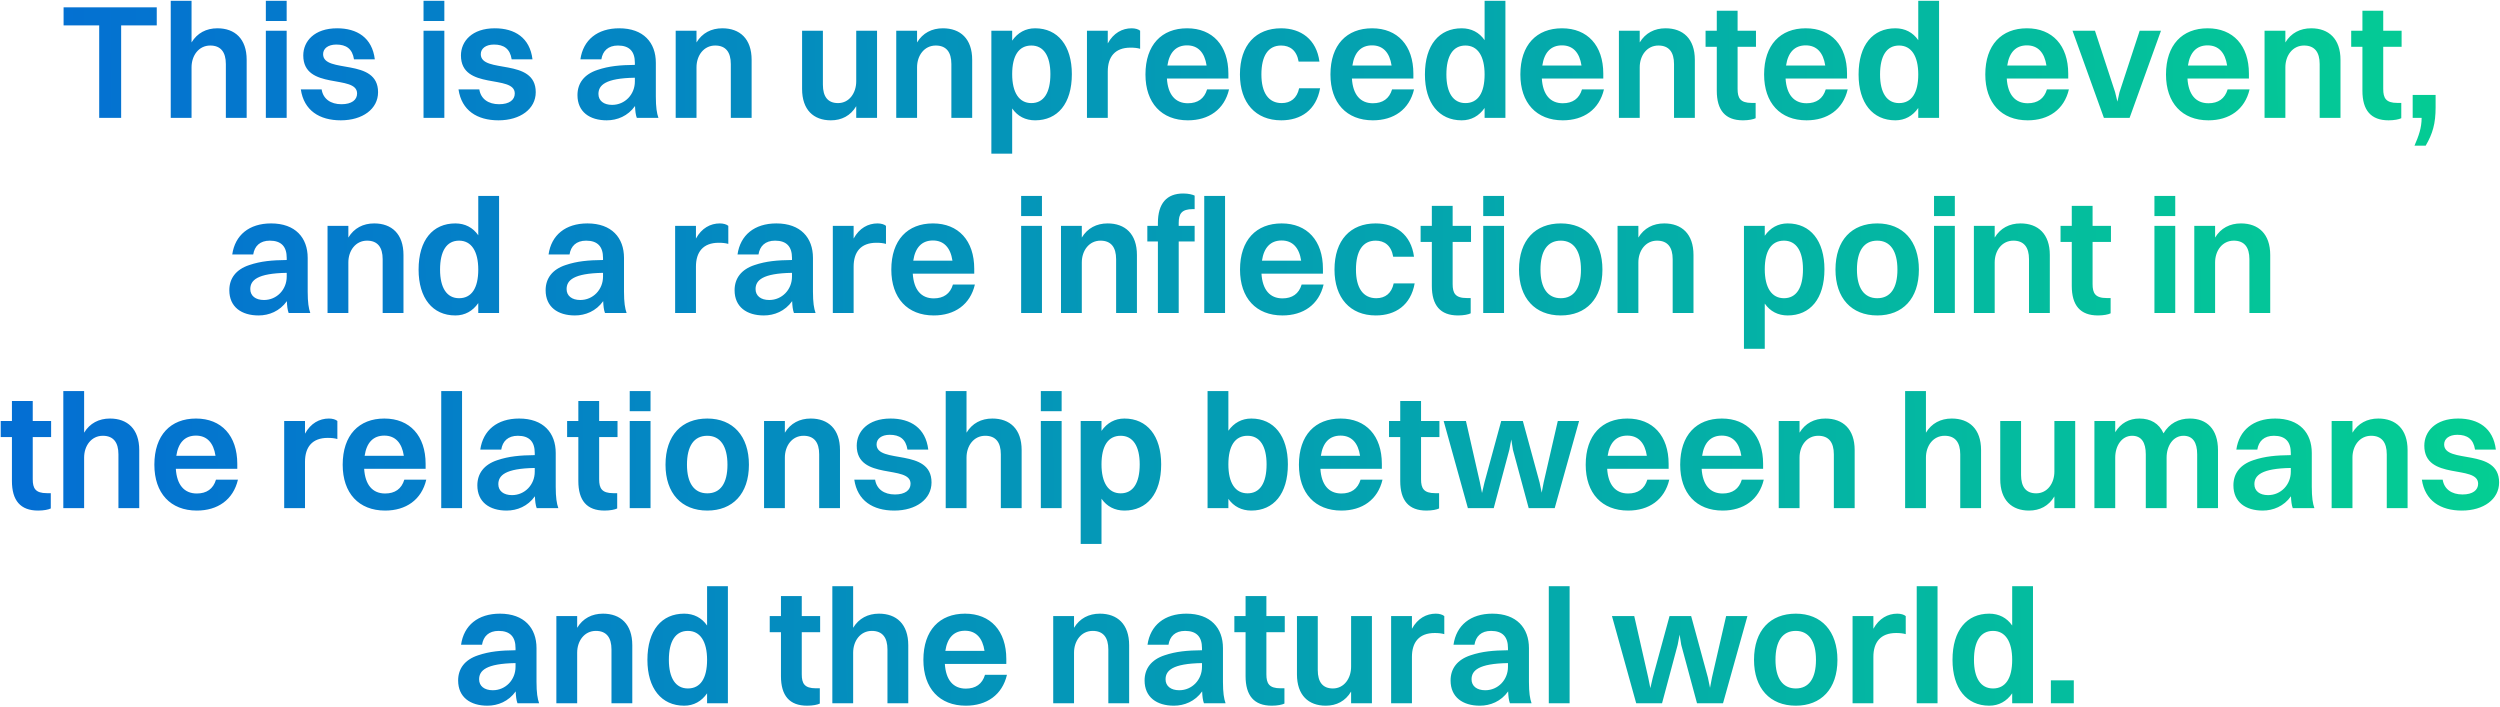 <svg width="1230" height="348" viewBox="0 0 1230 348" fill="none" xmlns="http://www.w3.org/2000/svg">
<path d="M48.805 58V12.48H31.285V3.6H77.125V12.48H59.605V58H48.805ZM84.001 58V0.4H94.241V20.88C97.041 16.24 101.521 13.92 106.961 13.92C115.521 13.92 121.361 19.04 121.361 29.44V58H111.121V31.52C111.121 25.68 108.641 22.4 103.441 22.4C97.761 22.4 94.241 27.36 94.241 33.12V58H84.001ZM130.798 10.32V0.4H141.038V10.32H130.798ZM130.798 58V15.12H141.038V58H130.798ZM158.968 26.64C158.968 36.48 186.008 28.16 186.008 45.36C186.008 53.6 178.408 59.2 167.688 59.2C157.128 59.2 149.528 54.32 148.008 44H158.248C158.968 48.64 162.648 51.28 168.008 51.28C173.048 51.28 175.688 49.12 175.688 46C175.688 36.4 149.208 44.64 149.208 27.28C149.208 20.32 154.648 13.92 165.848 13.92C175.688 13.92 183.128 18.56 184.408 29.2H174.168C173.368 24 170.328 21.92 165.448 21.92C161.368 21.92 158.968 23.92 158.968 26.64ZM208.376 10.32V0.4H218.616V10.32H208.376ZM208.376 58V15.12H218.616V58H208.376ZM236.546 26.64C236.546 36.48 263.586 28.16 263.586 45.36C263.586 53.6 255.986 59.2 245.266 59.2C234.706 59.2 227.106 54.32 225.586 44H235.826C236.546 48.64 240.226 51.28 245.586 51.28C250.626 51.28 253.266 49.12 253.266 46C253.266 36.4 226.786 44.64 226.786 27.28C226.786 20.32 232.226 13.92 243.426 13.92C253.266 13.92 260.706 18.56 261.986 29.2H251.746C250.946 24 247.906 21.92 243.026 21.92C238.946 21.92 236.546 23.92 236.546 26.64ZM295.874 29.2H285.554C286.914 19.68 293.874 13.92 304.674 13.92C316.594 13.92 322.674 20.96 322.674 30.88V47.52C322.674 52.8 323.154 55.76 323.954 58H313.314C312.754 56.56 312.514 54.48 312.434 52.16C308.914 57.12 303.634 59.2 298.514 59.2C290.114 59.2 284.114 55.04 284.114 46.8C284.114 40.96 287.394 36.56 293.954 34.4C299.634 32.48 305.154 32 312.354 31.92V30.88C312.354 25.36 309.714 22.4 304.034 22.4C299.154 22.4 296.514 25.12 295.874 29.2ZM294.434 46.24C294.434 49.52 296.994 51.6 301.154 51.6C307.474 51.6 312.354 46.48 312.354 40.08V38.24C297.794 38.48 294.434 41.92 294.434 46.24ZM332.439 58V15.12H342.679V20.88C345.479 16.24 349.959 13.92 355.399 13.92C363.959 13.92 369.799 19.04 369.799 29.44V58H359.559V31.52C359.559 25.68 357.079 22.4 351.879 22.4C346.199 22.4 342.679 27.36 342.679 33.12V58H332.439ZM421.266 40V15.12H431.506V58H421.266V52.24C418.466 56.96 414.066 59.2 408.786 59.2C400.306 59.2 394.626 54.08 394.626 43.76V15.12H404.866V41.68C404.866 47.52 407.266 50.72 412.306 50.72C417.826 50.72 421.266 45.76 421.266 40ZM440.954 58V15.12H451.194V20.88C453.994 16.24 458.474 13.92 463.914 13.92C472.474 13.92 478.314 19.04 478.314 29.44V58H468.074V31.52C468.074 25.68 465.594 22.4 460.394 22.4C454.714 22.4 451.194 27.36 451.194 33.12V58H440.954ZM497.991 75.6H487.751V15.12H497.991V20C500.711 16.08 504.551 13.92 509.271 13.92C520.471 13.92 527.351 22.48 527.351 36.48C527.351 51.04 520.311 59.2 509.271 59.2C504.551 59.2 500.631 57.2 497.991 53.36V75.6ZM507.431 22.4C501.271 22.4 497.991 27.36 497.991 36.48C497.991 45.6 501.431 50.72 507.431 50.72C513.511 50.72 516.791 45.68 516.791 36.48C516.791 27.44 513.431 22.4 507.431 22.4ZM534.783 58V15.12H545.023V21.36C547.823 16.24 552.143 13.92 556.783 13.92C558.543 13.92 560.143 14.4 560.943 15.12V24C559.583 23.6 558.063 23.44 556.223 23.44C548.463 23.44 545.023 28.08 545.023 35.2V58H534.783ZM604.684 44C602.364 53.92 594.684 59.2 584.444 59.2C571.484 59.2 563.564 50.64 563.564 36.64C563.564 22.08 571.564 13.92 584.044 13.92C596.604 13.92 604.364 22.4 604.364 36.24V38.64H574.124C574.604 46.48 578.204 50.8 584.444 50.8C589.244 50.8 592.524 48.56 593.884 44H604.684ZM584.044 22.32C578.604 22.32 575.324 25.76 574.364 32.24H593.644C592.684 25.84 589.404 22.32 584.044 22.32ZM649.168 30.32H638.928C637.968 24.72 634.608 22.4 630.288 22.4C623.968 22.4 620.608 27.44 620.608 36.64C620.608 45.68 624.128 50.72 630.608 50.72C635.008 50.72 638.128 48.32 639.168 43.44H649.488C647.568 54.16 640.048 59.2 630.368 59.2C617.728 59.2 610.048 50.56 610.048 36.64C610.048 22.08 617.968 13.92 630.288 13.92C640.048 13.92 647.728 19.36 649.168 30.32ZM695.699 44C693.379 53.92 685.699 59.2 675.459 59.2C662.499 59.2 654.579 50.64 654.579 36.64C654.579 22.08 662.579 13.92 675.059 13.92C687.619 13.92 695.379 22.4 695.379 36.24V38.64H665.139C665.619 46.48 669.219 50.8 675.459 50.8C680.259 50.8 683.539 48.56 684.899 44H695.699ZM675.059 22.32C669.619 22.32 666.339 25.76 665.379 32.24H684.659C683.699 25.84 680.419 22.32 675.059 22.32ZM719.144 59.2C707.944 59.2 701.064 50.64 701.064 36.64C701.064 22.08 708.104 13.92 719.144 13.92C723.864 13.92 727.784 15.92 730.424 19.76V0.4H740.664V58H730.424V53.12C727.704 57.04 723.864 59.2 719.144 59.2ZM720.984 50.72C727.144 50.72 730.424 45.76 730.424 36.64C730.424 27.52 726.984 22.4 720.984 22.4C714.904 22.4 711.624 27.44 711.624 36.64C711.624 45.68 714.984 50.72 720.984 50.72ZM789.137 44C786.817 53.92 779.137 59.2 768.897 59.2C755.937 59.2 748.017 50.64 748.017 36.64C748.017 22.08 756.017 13.92 768.497 13.92C781.057 13.92 788.817 22.4 788.817 36.24V38.64H758.577C759.057 46.48 762.657 50.8 768.897 50.8C773.697 50.8 776.977 48.56 778.337 44H789.137ZM768.497 22.32C763.057 22.32 759.777 25.76 758.817 32.24H778.097C777.137 25.84 773.857 22.32 768.497 22.32ZM796.501 58V15.12H806.741V20.88C809.541 16.24 814.021 13.92 819.461 13.92C828.021 13.92 833.861 19.04 833.861 29.44V58H823.621V31.52C823.621 25.68 821.141 22.4 815.941 22.4C810.261 22.4 806.741 27.36 806.741 33.12V58H796.501ZM844.658 44.64V23.04H839.138V15.12H844.658V5.28H854.898V15.12H863.938V23.04H854.898V43.76C854.898 48.24 856.178 50.64 861.858 50.64H863.778V58.16C862.658 58.72 860.338 59.2 857.538 59.2C848.818 59.2 844.658 54.24 844.658 44.64ZM909.059 44C906.739 53.92 899.059 59.2 888.819 59.2C875.859 59.2 867.939 50.64 867.939 36.64C867.939 22.08 875.939 13.92 888.419 13.92C900.979 13.92 908.739 22.4 908.739 36.24V38.64H878.499C878.979 46.48 882.579 50.8 888.819 50.8C893.619 50.8 896.899 48.56 898.259 44H909.059ZM888.419 22.32C882.979 22.32 879.699 25.76 878.739 32.24H898.019C897.059 25.84 893.779 22.32 888.419 22.32ZM932.503 59.2C921.303 59.2 914.423 50.64 914.423 36.64C914.423 22.08 921.463 13.92 932.503 13.92C937.223 13.92 941.143 15.92 943.783 19.76V0.4H954.023V58H943.783V53.12C941.063 57.04 937.223 59.2 932.503 59.2ZM934.343 50.72C940.503 50.72 943.783 45.76 943.783 36.64C943.783 27.52 940.343 22.4 934.343 22.4C928.263 22.4 924.983 27.44 924.983 36.64C924.983 45.68 928.343 50.72 934.343 50.72ZM1017.89 44C1015.57 53.92 1007.89 59.2 997.647 59.2C984.687 59.2 976.767 50.64 976.767 36.64C976.767 22.08 984.767 13.92 997.247 13.92C1009.81 13.92 1017.57 22.4 1017.57 36.24V38.64H987.327C987.807 46.48 991.407 50.8 997.647 50.8C1002.45 50.8 1005.73 48.56 1007.09 44H1017.89ZM997.247 22.32C991.807 22.32 988.527 25.76 987.567 32.24H1006.85C1005.89 25.84 1002.61 22.32 997.247 22.32ZM1035.12 58L1019.68 15.12H1030.72L1040.64 45.36L1041.76 50L1042.8 45.36L1052.72 15.12H1063.2L1047.76 58H1035.12ZM1106.79 44C1104.47 53.92 1096.79 59.2 1086.55 59.2C1073.59 59.2 1065.67 50.64 1065.67 36.64C1065.67 22.08 1073.67 13.92 1086.15 13.92C1098.71 13.92 1106.47 22.4 1106.47 36.24V38.64H1076.23C1076.71 46.48 1080.31 50.8 1086.55 50.8C1091.35 50.8 1094.63 48.56 1095.99 44H1106.79ZM1086.15 22.32C1080.71 22.32 1077.43 25.76 1076.47 32.24H1095.75C1094.79 25.84 1091.51 22.32 1086.15 22.32ZM1114.16 58V15.12H1124.4V20.88C1127.2 16.24 1131.68 13.92 1137.12 13.92C1145.68 13.92 1151.52 19.04 1151.52 29.44V58H1141.28V31.52C1141.28 25.68 1138.8 22.4 1133.6 22.4C1127.92 22.4 1124.4 27.36 1124.4 33.12V58H1114.16ZM1162.31 44.64V23.04H1156.79V15.12H1162.31V5.28H1172.55V15.12H1181.59V23.04H1172.55V43.76C1172.55 48.24 1173.83 50.64 1179.51 50.64H1181.43V58.16C1180.31 58.72 1177.99 59.2 1175.19 59.2C1166.47 59.2 1162.31 54.24 1162.31 44.64ZM1187.04 58V46.72H1198.32V52.8C1198.32 60.8 1196.88 65.76 1193.43 71.68H1187.92C1190 66.88 1191.44 62.96 1191.44 58H1187.04ZM124.585 125.2H114.265C115.625 115.68 122.585 109.92 133.385 109.92C145.305 109.92 151.385 116.96 151.385 126.88V143.52C151.385 148.8 151.865 151.76 152.665 154H142.025C141.465 152.56 141.225 150.48 141.145 148.16C137.625 153.12 132.345 155.2 127.225 155.2C118.825 155.2 112.825 151.04 112.825 142.8C112.825 136.96 116.105 132.56 122.665 130.4C128.345 128.48 133.865 128 141.065 127.92V126.88C141.065 121.36 138.425 118.4 132.745 118.4C127.865 118.4 125.225 121.12 124.585 125.2ZM123.145 142.24C123.145 145.52 125.705 147.6 129.865 147.6C136.185 147.6 141.065 142.48 141.065 136.08V134.24C126.505 134.48 123.145 137.92 123.145 142.24ZM161.15 154V111.12H171.39V116.88C174.19 112.24 178.67 109.92 184.11 109.92C192.67 109.92 198.51 115.04 198.51 125.44V154H188.27V127.52C188.27 121.68 185.79 118.4 180.59 118.4C174.91 118.4 171.39 123.36 171.39 129.12V154H161.15ZM224.027 155.2C212.827 155.2 205.947 146.64 205.947 132.64C205.947 118.08 212.987 109.92 224.027 109.92C228.747 109.92 232.667 111.92 235.307 115.76V96.4H245.547V154H235.307V149.12C232.587 153.04 228.747 155.2 224.027 155.2ZM225.867 146.72C232.027 146.72 235.307 141.76 235.307 132.64C235.307 123.52 231.867 118.4 225.867 118.4C219.787 118.4 216.507 123.44 216.507 132.64C216.507 141.68 219.867 146.72 225.867 146.72ZM280.21 125.2H269.89C271.25 115.68 278.21 109.92 289.01 109.92C300.93 109.92 307.01 116.96 307.01 126.88V143.52C307.01 148.8 307.49 151.76 308.29 154H297.65C297.09 152.56 296.85 150.48 296.77 148.16C293.25 153.12 287.97 155.2 282.85 155.2C274.45 155.2 268.45 151.04 268.45 142.8C268.45 136.96 271.73 132.56 278.29 130.4C283.97 128.48 289.49 128 296.69 127.92V126.88C296.69 121.36 294.05 118.4 288.37 118.4C283.49 118.4 280.85 121.12 280.21 125.2ZM278.77 142.24C278.77 145.52 281.33 147.6 285.49 147.6C291.81 147.6 296.69 142.48 296.69 136.08V134.24C282.13 134.48 278.77 137.92 278.77 142.24ZM332.165 154V111.12H342.405V117.36C345.205 112.24 349.525 109.92 354.165 109.92C355.925 109.92 357.525 110.4 358.325 111.12V120C356.965 119.6 355.445 119.44 353.605 119.44C345.845 119.44 342.405 124.08 342.405 131.2V154H332.165ZM373.179 125.2H362.859C364.219 115.68 371.179 109.92 381.979 109.92C393.899 109.92 399.979 116.96 399.979 126.88V143.52C399.979 148.8 400.459 151.76 401.259 154H390.619C390.059 152.56 389.819 150.48 389.739 148.16C386.219 153.12 380.939 155.2 375.819 155.2C367.419 155.2 361.419 151.04 361.419 142.8C361.419 136.96 364.699 132.56 371.259 130.4C376.939 128.48 382.459 128 389.659 127.92V126.88C389.659 121.36 387.019 118.4 381.339 118.4C376.459 118.4 373.819 121.12 373.179 125.2ZM371.739 142.24C371.739 145.52 374.299 147.6 378.459 147.6C384.779 147.6 389.659 142.48 389.659 136.08V134.24C375.099 134.48 371.739 137.92 371.739 142.24ZM409.743 154V111.12H419.983V117.36C422.783 112.24 427.103 109.92 431.743 109.92C433.503 109.92 435.103 110.4 435.903 111.12V120C434.543 119.6 433.023 119.44 431.183 119.44C423.423 119.44 419.983 124.08 419.983 131.2V154H409.743ZM479.645 140C477.325 149.92 469.645 155.2 459.405 155.2C446.445 155.2 438.525 146.64 438.525 132.64C438.525 118.08 446.525 109.92 459.005 109.92C471.565 109.92 479.325 118.4 479.325 132.24V134.64H449.085C449.565 142.48 453.165 146.8 459.405 146.8C464.205 146.8 467.485 144.56 468.845 140H479.645ZM459.005 118.32C453.565 118.32 450.285 121.76 449.325 128.24H468.605C467.645 121.84 464.365 118.32 459.005 118.32ZM502.4 106.32V96.4H512.64V106.32H502.4ZM502.4 154V111.12H512.64V154H502.4ZM522.009 154V111.12H532.249V116.88C535.049 112.24 539.529 109.92 544.969 109.92C553.529 109.92 559.369 115.04 559.369 125.44V154H549.129V127.52C549.129 121.68 546.649 118.4 541.449 118.4C535.769 118.4 532.249 123.36 532.249 129.12V154H522.009ZM564.486 118.8V111.12H569.686V109.76C569.686 100.08 574.006 95.2 582.166 95.2C584.806 95.2 586.806 95.76 587.766 96.24V102.88H586.966C581.286 102.88 579.926 105.2 579.926 109.76V111.12H587.766V118.8H579.926V154H569.686V118.8H564.486ZM592.486 154V96.4H602.726V154H592.486ZM651.207 140C648.887 149.92 641.207 155.2 630.967 155.2C618.007 155.2 610.087 146.64 610.087 132.64C610.087 118.08 618.087 109.92 630.567 109.92C643.127 109.92 650.887 118.4 650.887 132.24V134.64H620.647C621.127 142.48 624.727 146.8 630.967 146.8C635.767 146.8 639.047 144.56 640.407 140H651.207ZM630.567 118.32C625.127 118.32 621.847 121.76 620.887 128.24H640.167C639.207 121.84 635.927 118.32 630.567 118.32ZM695.692 126.32H685.452C684.492 120.72 681.132 118.4 676.812 118.4C670.492 118.4 667.132 123.44 667.132 132.64C667.132 141.68 670.652 146.72 677.132 146.72C681.532 146.72 684.652 144.32 685.692 139.44H696.012C694.092 150.16 686.572 155.2 676.892 155.2C664.252 155.2 656.572 146.56 656.572 132.64C656.572 118.08 664.492 109.92 676.812 109.92C686.572 109.92 694.252 115.36 695.692 126.32ZM704.463 140.64V119.04H698.943V111.12H704.463V101.28H714.703V111.12H723.743V119.04H714.703V139.76C714.703 144.24 715.983 146.64 721.663 146.64H723.583V154.16C722.463 154.72 720.143 155.2 717.343 155.2C708.623 155.2 704.463 150.24 704.463 140.64ZM729.743 106.32V96.4H739.983V106.32H729.743ZM729.743 154V111.12H739.983V154H729.743ZM767.913 155.2C755.193 155.2 747.353 146.64 747.353 132.64C747.353 118.08 755.433 109.92 767.913 109.92C780.553 109.92 788.393 118.56 788.393 132.64C788.393 147.04 780.313 155.2 767.913 155.2ZM767.913 146.72C774.393 146.72 777.833 141.76 777.833 132.64C777.833 123.52 774.313 118.4 767.913 118.4C761.353 118.4 757.913 123.44 757.913 132.64C757.913 141.68 761.433 146.72 767.913 146.72ZM795.837 154V111.12H806.077V116.88C808.877 112.24 813.357 109.92 818.797 109.92C827.357 109.92 833.197 115.04 833.197 125.44V154H822.957V127.52C822.957 121.68 820.477 118.4 815.277 118.4C809.597 118.4 806.077 123.36 806.077 129.12V154H795.837ZM868.265 171.6H858.025V111.12H868.265V116C870.985 112.08 874.825 109.92 879.545 109.92C890.745 109.92 897.625 118.48 897.625 132.48C897.625 147.04 890.585 155.2 879.545 155.2C874.825 155.2 870.905 153.2 868.265 149.36V171.6ZM877.705 118.4C871.545 118.4 868.265 123.36 868.265 132.48C868.265 141.6 871.705 146.72 877.705 146.72C883.785 146.72 887.065 141.68 887.065 132.48C887.065 123.44 883.705 118.4 877.705 118.4ZM923.616 155.2C910.896 155.2 903.056 146.64 903.056 132.64C903.056 118.08 911.136 109.92 923.616 109.92C936.256 109.92 944.096 118.56 944.096 132.64C944.096 147.04 936.016 155.2 923.616 155.2ZM923.616 146.72C930.096 146.72 933.536 141.76 933.536 132.64C933.536 123.52 930.016 118.4 923.616 118.4C917.056 118.4 913.616 123.44 913.616 132.64C913.616 141.68 917.136 146.72 923.616 146.72ZM951.54 106.32V96.4H961.78V106.32H951.54ZM951.54 154V111.12H961.78V154H951.54ZM971.15 154V111.12H981.39V116.88C984.19 112.24 988.67 109.92 994.11 109.92C1002.67 109.92 1008.51 115.04 1008.51 125.44V154H998.27V127.52C998.27 121.68 995.79 118.4 990.59 118.4C984.91 118.4 981.39 123.36 981.39 129.12V154H971.15ZM1019.31 140.64V119.04H1013.79V111.12H1019.31V101.28H1029.55V111.12H1038.59V119.04H1029.55V139.76C1029.55 144.24 1030.83 146.64 1036.51 146.64H1038.43V154.16C1037.31 154.72 1034.99 155.2 1032.19 155.2C1023.47 155.2 1019.31 150.24 1019.31 140.64ZM1059.98 106.32V96.4H1070.22V106.32H1059.98ZM1059.98 154V111.12H1070.22V154H1059.98ZM1079.59 154V111.12H1089.83V116.88C1092.63 112.24 1097.11 109.92 1102.55 109.92C1111.11 109.92 1116.95 115.04 1116.95 125.44V154H1106.71V127.52C1106.71 121.68 1104.23 118.4 1099.03 118.4C1093.35 118.4 1089.83 123.36 1089.83 129.12V154H1079.59ZM5.869 236.64V215.04H0.349V207.12H5.869V197.28H16.109V207.12H25.149V215.04H16.109V235.76C16.109 240.24 17.389 242.64 23.069 242.64H24.989V250.16C23.869 250.72 21.549 251.2 18.749 251.2C10.029 251.2 5.869 246.24 5.869 236.64ZM31.15 250V192.4H41.39V212.88C44.19 208.24 48.67 205.92 54.11 205.92C62.67 205.92 68.51 211.04 68.51 221.44V250H58.27V223.52C58.27 217.68 55.79 214.4 50.59 214.4C44.91 214.4 41.39 219.36 41.39 225.12V250H31.15ZM117.067 236C114.747 245.92 107.067 251.2 96.827 251.2C83.867 251.2 75.947 242.64 75.947 228.64C75.947 214.08 83.947 205.92 96.427 205.92C108.987 205.92 116.747 214.4 116.747 228.24V230.64H86.507C86.987 238.48 90.587 242.8 96.827 242.8C101.627 242.8 104.907 240.56 106.267 236H117.067ZM96.427 214.32C90.987 214.32 87.707 217.76 86.747 224.24H106.027C105.067 217.84 101.787 214.32 96.427 214.32ZM139.822 250V207.12H150.062V213.36C152.862 208.24 157.182 205.92 161.822 205.92C163.582 205.92 165.182 206.4 165.982 207.12V216C164.622 215.6 163.102 215.44 161.262 215.44C153.502 215.44 150.062 220.08 150.062 227.2V250H139.822ZM209.723 236C207.403 245.92 199.723 251.2 189.483 251.2C176.523 251.2 168.603 242.64 168.603 228.64C168.603 214.08 176.603 205.92 189.083 205.92C201.643 205.92 209.403 214.4 209.403 228.24V230.64H179.163C179.643 238.48 183.243 242.8 189.483 242.8C194.283 242.8 197.563 240.56 198.923 236H209.723ZM189.083 214.32C183.643 214.32 180.363 217.76 179.403 224.24H198.683C197.723 217.84 194.443 214.32 189.083 214.32ZM217.087 250V192.4H227.327V250H217.087ZM246.617 221.2H236.297C237.657 211.68 244.617 205.92 255.417 205.92C267.337 205.92 273.417 212.96 273.417 222.88V239.52C273.417 244.8 273.897 247.76 274.697 250H264.057C263.497 248.56 263.257 246.48 263.177 244.16C259.657 249.12 254.377 251.2 249.257 251.2C240.857 251.2 234.857 247.04 234.857 238.8C234.857 232.96 238.137 228.56 244.697 226.4C250.377 224.48 255.897 224 263.097 223.92V222.88C263.097 217.36 260.457 214.4 254.777 214.4C249.897 214.4 247.257 217.12 246.617 221.2ZM245.177 238.24C245.177 241.52 247.737 243.6 251.897 243.6C258.217 243.6 263.097 238.48 263.097 232.08V230.24C248.537 230.48 245.177 233.92 245.177 238.24ZM284.541 236.64V215.04H279.021V207.12H284.541V197.28H294.781V207.12H303.821V215.04H294.781V235.76C294.781 240.24 296.061 242.64 301.741 242.64H303.661V250.16C302.541 250.72 300.221 251.2 297.421 251.2C288.701 251.2 284.541 246.24 284.541 236.64ZM309.822 202.32V192.4H320.062V202.32H309.822ZM309.822 250V207.12H320.062V250H309.822ZM347.991 251.2C335.271 251.2 327.431 242.64 327.431 228.64C327.431 214.08 335.511 205.92 347.991 205.92C360.631 205.92 368.471 214.56 368.471 228.64C368.471 243.04 360.391 251.2 347.991 251.2ZM347.991 242.72C354.471 242.72 357.911 237.76 357.911 228.64C357.911 219.52 354.391 214.4 347.991 214.4C341.431 214.4 337.991 219.44 337.991 228.64C337.991 237.68 341.511 242.72 347.991 242.72ZM375.915 250V207.12H386.155V212.88C388.955 208.24 393.435 205.92 398.875 205.92C407.435 205.92 413.275 211.04 413.275 221.44V250H403.035V223.52C403.035 217.68 400.555 214.4 395.355 214.4C389.675 214.4 386.155 219.36 386.155 225.12V250H375.915ZM431.272 218.64C431.272 228.48 458.312 220.16 458.312 237.36C458.312 245.6 450.712 251.2 439.992 251.2C429.432 251.2 421.832 246.32 420.312 236H430.552C431.272 240.64 434.952 243.28 440.312 243.28C445.352 243.28 447.992 241.12 447.992 238C447.992 228.4 421.512 236.64 421.512 219.28C421.512 212.32 426.952 205.92 438.152 205.92C447.992 205.92 455.432 210.56 456.712 221.2H446.472C445.672 216 442.632 213.92 437.752 213.92C433.672 213.92 431.272 215.92 431.272 218.64ZM465.29 250V192.4H475.53V212.88C478.33 208.24 482.81 205.92 488.25 205.92C496.81 205.92 502.65 211.04 502.65 221.44V250H492.41V223.52C492.41 217.68 489.93 214.4 484.73 214.4C479.05 214.4 475.53 219.36 475.53 225.12V250H465.29ZM512.087 202.32V192.4H522.327V202.32H512.087ZM512.087 250V207.12H522.327V250H512.087ZM541.937 267.6H531.697V207.12H541.937V212C544.657 208.08 548.497 205.92 553.217 205.92C564.417 205.92 571.297 214.48 571.297 228.48C571.297 243.04 564.257 251.2 553.217 251.2C548.497 251.2 544.577 249.2 541.937 245.36V267.6ZM551.377 214.4C545.217 214.4 541.937 219.36 541.937 228.48C541.937 237.6 545.377 242.72 551.377 242.72C557.457 242.72 560.737 237.68 560.737 228.48C560.737 219.44 557.377 214.4 551.377 214.4ZM604.358 250H594.118V192.4H604.358V211.92C607.078 208.08 610.918 205.92 615.638 205.92C626.758 205.92 633.638 214.48 633.638 228.48C633.638 243.04 626.598 251.2 615.638 251.2C610.918 251.2 606.998 249.2 604.358 245.44V250ZM613.798 214.4C607.638 214.4 604.358 219.36 604.358 228.48C604.358 237.6 607.718 242.72 613.798 242.72C619.878 242.72 623.158 237.68 623.158 228.48C623.158 219.44 619.798 214.4 613.798 214.4ZM680.192 236C677.872 245.92 670.192 251.2 659.952 251.2C646.992 251.2 639.072 242.64 639.072 228.64C639.072 214.08 647.072 205.92 659.552 205.92C672.112 205.92 679.872 214.4 679.872 228.24V230.64H649.632C650.112 238.48 653.712 242.8 659.952 242.8C664.752 242.8 668.032 240.56 669.392 236H680.192ZM659.552 214.32C654.112 214.32 650.832 217.76 649.872 224.24H669.152C668.192 217.84 664.912 214.32 659.552 214.32ZM688.916 236.64V215.04H683.396V207.12H688.916V197.28H699.156V207.12H708.196V215.04H699.156V235.76C699.156 240.24 700.436 242.64 706.116 242.64H708.036V250.16C706.916 250.72 704.596 251.2 701.796 251.2C693.076 251.2 688.916 246.24 688.916 236.64ZM752.117 250L744.357 221.28L743.557 216.24L742.597 221.28L734.917 250H722.197L710.277 207.12H721.237L728.117 237.36L729.157 242.56L730.357 237.36L738.597 207.12H749.237L757.477 237.36L758.517 242.4L759.477 237.36L766.437 207.12H776.917L764.917 250H752.117ZM821.285 236C818.965 245.92 811.285 251.2 801.045 251.2C788.085 251.2 780.165 242.64 780.165 228.64C780.165 214.08 788.165 205.92 800.645 205.92C813.205 205.92 820.965 214.4 820.965 228.24V230.64H790.725C791.205 238.48 794.805 242.8 801.045 242.8C805.845 242.8 809.125 240.56 810.485 236H821.285ZM800.645 214.32C795.205 214.32 791.925 217.76 790.965 224.24H810.245C809.285 217.84 806.005 214.32 800.645 214.32ZM867.77 236C865.45 245.92 857.77 251.2 847.53 251.2C834.57 251.2 826.65 242.64 826.65 228.64C826.65 214.08 834.65 205.92 847.13 205.92C859.69 205.92 867.45 214.4 867.45 228.24V230.64H837.21C837.69 238.48 841.29 242.8 847.53 242.8C852.33 242.8 855.61 240.56 856.97 236H867.77ZM847.13 214.32C841.69 214.32 838.41 217.76 837.45 224.24H856.73C855.77 217.84 852.49 214.32 847.13 214.32ZM875.134 250V207.12H885.374V212.88C888.174 208.24 892.654 205.92 898.094 205.92C906.654 205.92 912.494 211.04 912.494 221.44V250H902.254V223.52C902.254 217.68 899.774 214.4 894.574 214.4C888.894 214.4 885.374 219.36 885.374 225.12V250H875.134ZM937.322 250V192.4H947.562V212.88C950.362 208.24 954.842 205.92 960.282 205.92C968.842 205.92 974.682 211.04 974.682 221.44V250H964.442V223.52C964.442 217.68 961.962 214.4 956.762 214.4C951.082 214.4 947.562 219.36 947.562 225.12V250H937.322ZM1010.76 232V207.12H1021V250H1010.76V244.24C1007.96 248.96 1003.56 251.2 998.278 251.2C989.798 251.2 984.118 246.08 984.118 235.76V207.12H994.358V233.68C994.358 239.52 996.758 242.72 1001.8 242.72C1007.32 242.72 1010.76 237.76 1010.76 232ZM1030.45 250V207.12H1040.69V212.64C1043.41 208.16 1047.57 205.92 1052.61 205.92C1058.05 205.92 1062.29 208.32 1064.45 213.2C1067.33 208.32 1071.89 205.92 1077.41 205.92C1085.65 205.92 1091.25 211.04 1091.25 221.44V250H1081.01V223.52C1081.01 217.68 1078.85 214.4 1074.29 214.4C1069.17 214.4 1065.97 219.36 1065.97 225.12V250H1055.73V223.52C1055.73 217.68 1053.57 214.4 1049.01 214.4C1043.89 214.4 1040.69 219.36 1040.69 225.12V250H1030.45ZM1110.6 221.2H1100.28C1101.64 211.68 1108.6 205.92 1119.4 205.92C1131.32 205.92 1137.4 212.96 1137.4 222.88V239.52C1137.4 244.8 1137.88 247.76 1138.68 250H1128.04C1127.48 248.56 1127.24 246.48 1127.16 244.16C1123.64 249.12 1118.36 251.2 1113.24 251.2C1104.84 251.2 1098.84 247.04 1098.84 238.8C1098.84 232.96 1102.12 228.56 1108.68 226.4C1114.36 224.48 1119.88 224 1127.08 223.92V222.88C1127.08 217.36 1124.44 214.4 1118.76 214.4C1113.88 214.4 1111.24 217.12 1110.6 221.2ZM1109.16 238.24C1109.16 241.52 1111.72 243.6 1115.88 243.6C1122.2 243.6 1127.08 238.48 1127.08 232.08V230.24C1112.52 230.48 1109.16 233.92 1109.16 238.24ZM1147.17 250V207.12H1157.41V212.88C1160.21 208.24 1164.69 205.92 1170.13 205.92C1178.69 205.92 1184.53 211.04 1184.53 221.44V250H1174.29V223.52C1174.29 217.68 1171.81 214.4 1166.61 214.4C1160.93 214.4 1157.41 219.36 1157.41 225.12V250H1147.17ZM1202.52 218.64C1202.52 228.48 1229.56 220.16 1229.56 237.36C1229.56 245.6 1221.96 251.2 1211.24 251.2C1200.68 251.2 1193.08 246.32 1191.56 236H1201.8C1202.52 240.64 1206.2 243.28 1211.56 243.28C1216.6 243.28 1219.24 241.12 1219.24 238C1219.24 228.4 1192.76 236.64 1192.76 219.28C1192.76 212.32 1198.2 205.92 1209.4 205.92C1219.24 205.92 1226.68 210.56 1227.96 221.2H1217.72C1216.92 216 1213.88 213.92 1209 213.92C1204.92 213.92 1202.52 215.92 1202.52 218.64ZM237.163 317.2H226.843C228.203 307.68 235.163 301.92 245.963 301.92C257.883 301.92 263.963 308.96 263.963 318.88V335.52C263.963 340.8 264.443 343.76 265.243 346H254.603C254.043 344.56 253.803 342.48 253.723 340.16C250.203 345.12 244.923 347.2 239.803 347.2C231.403 347.2 225.403 343.04 225.403 334.8C225.403 328.96 228.683 324.56 235.243 322.4C240.923 320.48 246.443 320 253.643 319.92V318.88C253.643 313.36 251.003 310.4 245.323 310.4C240.443 310.4 237.803 313.12 237.163 317.2ZM235.723 334.24C235.723 337.52 238.283 339.6 242.443 339.6C248.763 339.6 253.643 334.48 253.643 328.08V326.24C239.083 326.48 235.723 329.92 235.723 334.24ZM273.728 346V303.12H283.968V308.88C286.768 304.24 291.248 301.92 296.688 301.92C305.248 301.92 311.088 307.04 311.088 317.44V346H300.848V319.52C300.848 313.68 298.368 310.4 293.168 310.4C287.488 310.4 283.968 315.36 283.968 321.12V346H273.728ZM336.605 347.2C325.405 347.2 318.525 338.64 318.525 324.64C318.525 310.08 325.565 301.92 336.605 301.92C341.325 301.92 345.245 303.92 347.885 307.76V288.4H358.125V346H347.885V341.12C345.165 345.04 341.325 347.2 336.605 347.2ZM338.445 338.72C344.605 338.72 347.885 333.76 347.885 324.64C347.885 315.52 344.445 310.4 338.445 310.4C332.365 310.4 329.085 315.44 329.085 324.64C329.085 333.68 332.445 338.72 338.445 338.72ZM384.228 332.64V311.04H378.708V303.12H384.228V293.28H394.468V303.12H403.508V311.04H394.468V331.76C394.468 336.24 395.748 338.64 401.428 338.64H403.348V346.16C402.228 346.72 399.908 347.2 397.108 347.2C388.388 347.2 384.228 342.24 384.228 332.64ZM409.509 346V288.4H419.749V308.88C422.549 304.24 427.029 301.92 432.469 301.92C441.029 301.92 446.869 307.04 446.869 317.44V346H436.629V319.52C436.629 313.68 434.149 310.4 428.949 310.4C423.269 310.4 419.749 315.36 419.749 321.12V346H409.509ZM495.426 332C493.106 341.92 485.426 347.2 475.186 347.2C462.226 347.2 454.306 338.64 454.306 324.64C454.306 310.08 462.306 301.92 474.786 301.92C487.346 301.92 495.106 310.4 495.106 324.24V326.64H464.866C465.346 334.48 468.946 338.8 475.186 338.8C479.986 338.8 483.266 336.56 484.626 332H495.426ZM474.786 310.32C469.346 310.32 466.066 313.76 465.106 320.24H484.386C483.426 313.84 480.146 310.32 474.786 310.32ZM518.181 346V303.12H528.421V308.88C531.221 304.24 535.701 301.92 541.141 301.92C549.701 301.92 555.541 307.04 555.541 317.44V346H545.301V319.52C545.301 313.68 542.821 310.4 537.621 310.4C531.941 310.4 528.421 315.36 528.421 321.12V346H518.181ZM574.898 317.2H564.578C565.938 307.68 572.898 301.92 583.698 301.92C595.618 301.92 601.698 308.96 601.698 318.88V335.52C601.698 340.8 602.178 343.76 602.978 346H592.338C591.778 344.56 591.538 342.48 591.458 340.16C587.938 345.12 582.658 347.2 577.538 347.2C569.138 347.2 563.138 343.04 563.138 334.8C563.138 328.96 566.418 324.56 572.978 322.4C578.658 320.48 584.178 320 591.378 319.92V318.88C591.378 313.36 588.738 310.4 583.058 310.4C578.178 310.4 575.538 313.12 574.898 317.2ZM573.458 334.24C573.458 337.52 576.018 339.6 580.178 339.6C586.498 339.6 591.378 334.48 591.378 328.08V326.24C576.818 326.48 573.458 329.92 573.458 334.24ZM612.822 332.64V311.04H607.302V303.12H612.822V293.28H623.062V303.12H632.102V311.04H623.062V331.76C623.062 336.24 624.342 338.64 630.022 338.64H631.942V346.16C630.822 346.72 628.502 347.2 625.702 347.2C616.982 347.2 612.822 342.24 612.822 332.64ZM664.743 328V303.12H674.983V346H664.743V340.24C661.943 344.96 657.543 347.2 652.263 347.2C643.783 347.2 638.103 342.08 638.103 331.76V303.12H648.343V329.68C648.343 335.52 650.743 338.72 655.783 338.72C661.303 338.72 664.743 333.76 664.743 328ZM684.431 346V303.12H694.671V309.36C697.471 304.24 701.791 301.92 706.431 301.92C708.191 301.92 709.791 302.4 710.591 303.12V312C709.231 311.6 707.711 311.44 705.871 311.44C698.111 311.44 694.671 316.08 694.671 323.2V346H684.431ZM725.445 317.2H715.125C716.485 307.68 723.445 301.92 734.245 301.92C746.165 301.92 752.245 308.96 752.245 318.88V335.52C752.245 340.8 752.725 343.76 753.525 346H742.885C742.325 344.56 742.085 342.48 742.005 340.16C738.485 345.12 733.205 347.2 728.085 347.2C719.685 347.2 713.685 343.04 713.685 334.8C713.685 328.96 716.965 324.56 723.525 322.4C729.205 320.48 734.725 320 741.925 319.92V318.88C741.925 313.36 739.285 310.4 733.605 310.4C728.725 310.4 726.085 313.12 725.445 317.2ZM724.005 334.24C724.005 337.52 726.565 339.6 730.725 339.6C737.045 339.6 741.925 334.48 741.925 328.08V326.24C727.365 326.48 724.005 329.92 724.005 334.24ZM762.009 346V288.4H772.249V346H762.009ZM834.929 346L827.169 317.28L826.369 312.24L825.409 317.28L817.729 346H805.009L793.089 303.12H804.049L810.929 333.36L811.969 338.56L813.169 333.36L821.409 303.12H832.049L840.289 333.36L841.329 338.4L842.289 333.36L849.249 303.12H859.729L847.729 346H834.929ZM883.538 347.2C870.818 347.2 862.978 338.64 862.978 324.64C862.978 310.08 871.058 301.92 883.538 301.92C896.178 301.92 904.018 310.56 904.018 324.64C904.018 339.04 895.938 347.2 883.538 347.2ZM883.538 338.72C890.018 338.72 893.458 333.76 893.458 324.64C893.458 315.52 889.938 310.4 883.538 310.4C876.978 310.4 873.538 315.44 873.538 324.64C873.538 333.68 877.058 338.72 883.538 338.72ZM911.462 346V303.12H921.702V309.36C924.502 304.24 928.822 301.92 933.462 301.92C935.222 301.92 936.822 302.4 937.622 303.12V312C936.262 311.6 934.742 311.44 932.902 311.44C925.142 311.44 921.702 316.08 921.702 323.2V346H911.462ZM943.025 346V288.4H953.265V346H943.025ZM978.714 347.2C967.514 347.2 960.634 338.64 960.634 324.64C960.634 310.08 967.674 301.92 978.714 301.92C983.434 301.92 987.354 303.92 989.994 307.76V288.4H1000.23V346H989.994V341.12C987.274 345.04 983.434 347.2 978.714 347.2ZM980.554 338.72C986.714 338.72 989.994 333.76 989.994 324.64C989.994 315.52 986.554 310.4 980.554 310.4C974.474 310.4 971.194 315.44 971.194 324.64C971.194 333.68 974.554 338.72 980.554 338.72ZM1009.03 346V334.72H1020.31V346H1009.03Z" fill="url(#paint0_linear_393_20)"/>
<defs>
<linearGradient id="paint0_linear_393_20" x1="-105.44" y1="121.224" x2="1371.45" y2="109.49" gradientUnits="userSpaceOnUse">
<stop stop-color="#0466D9"/>
<stop offset="1" stop-color="#04D98B"/>
</linearGradient>
</defs>
</svg>
